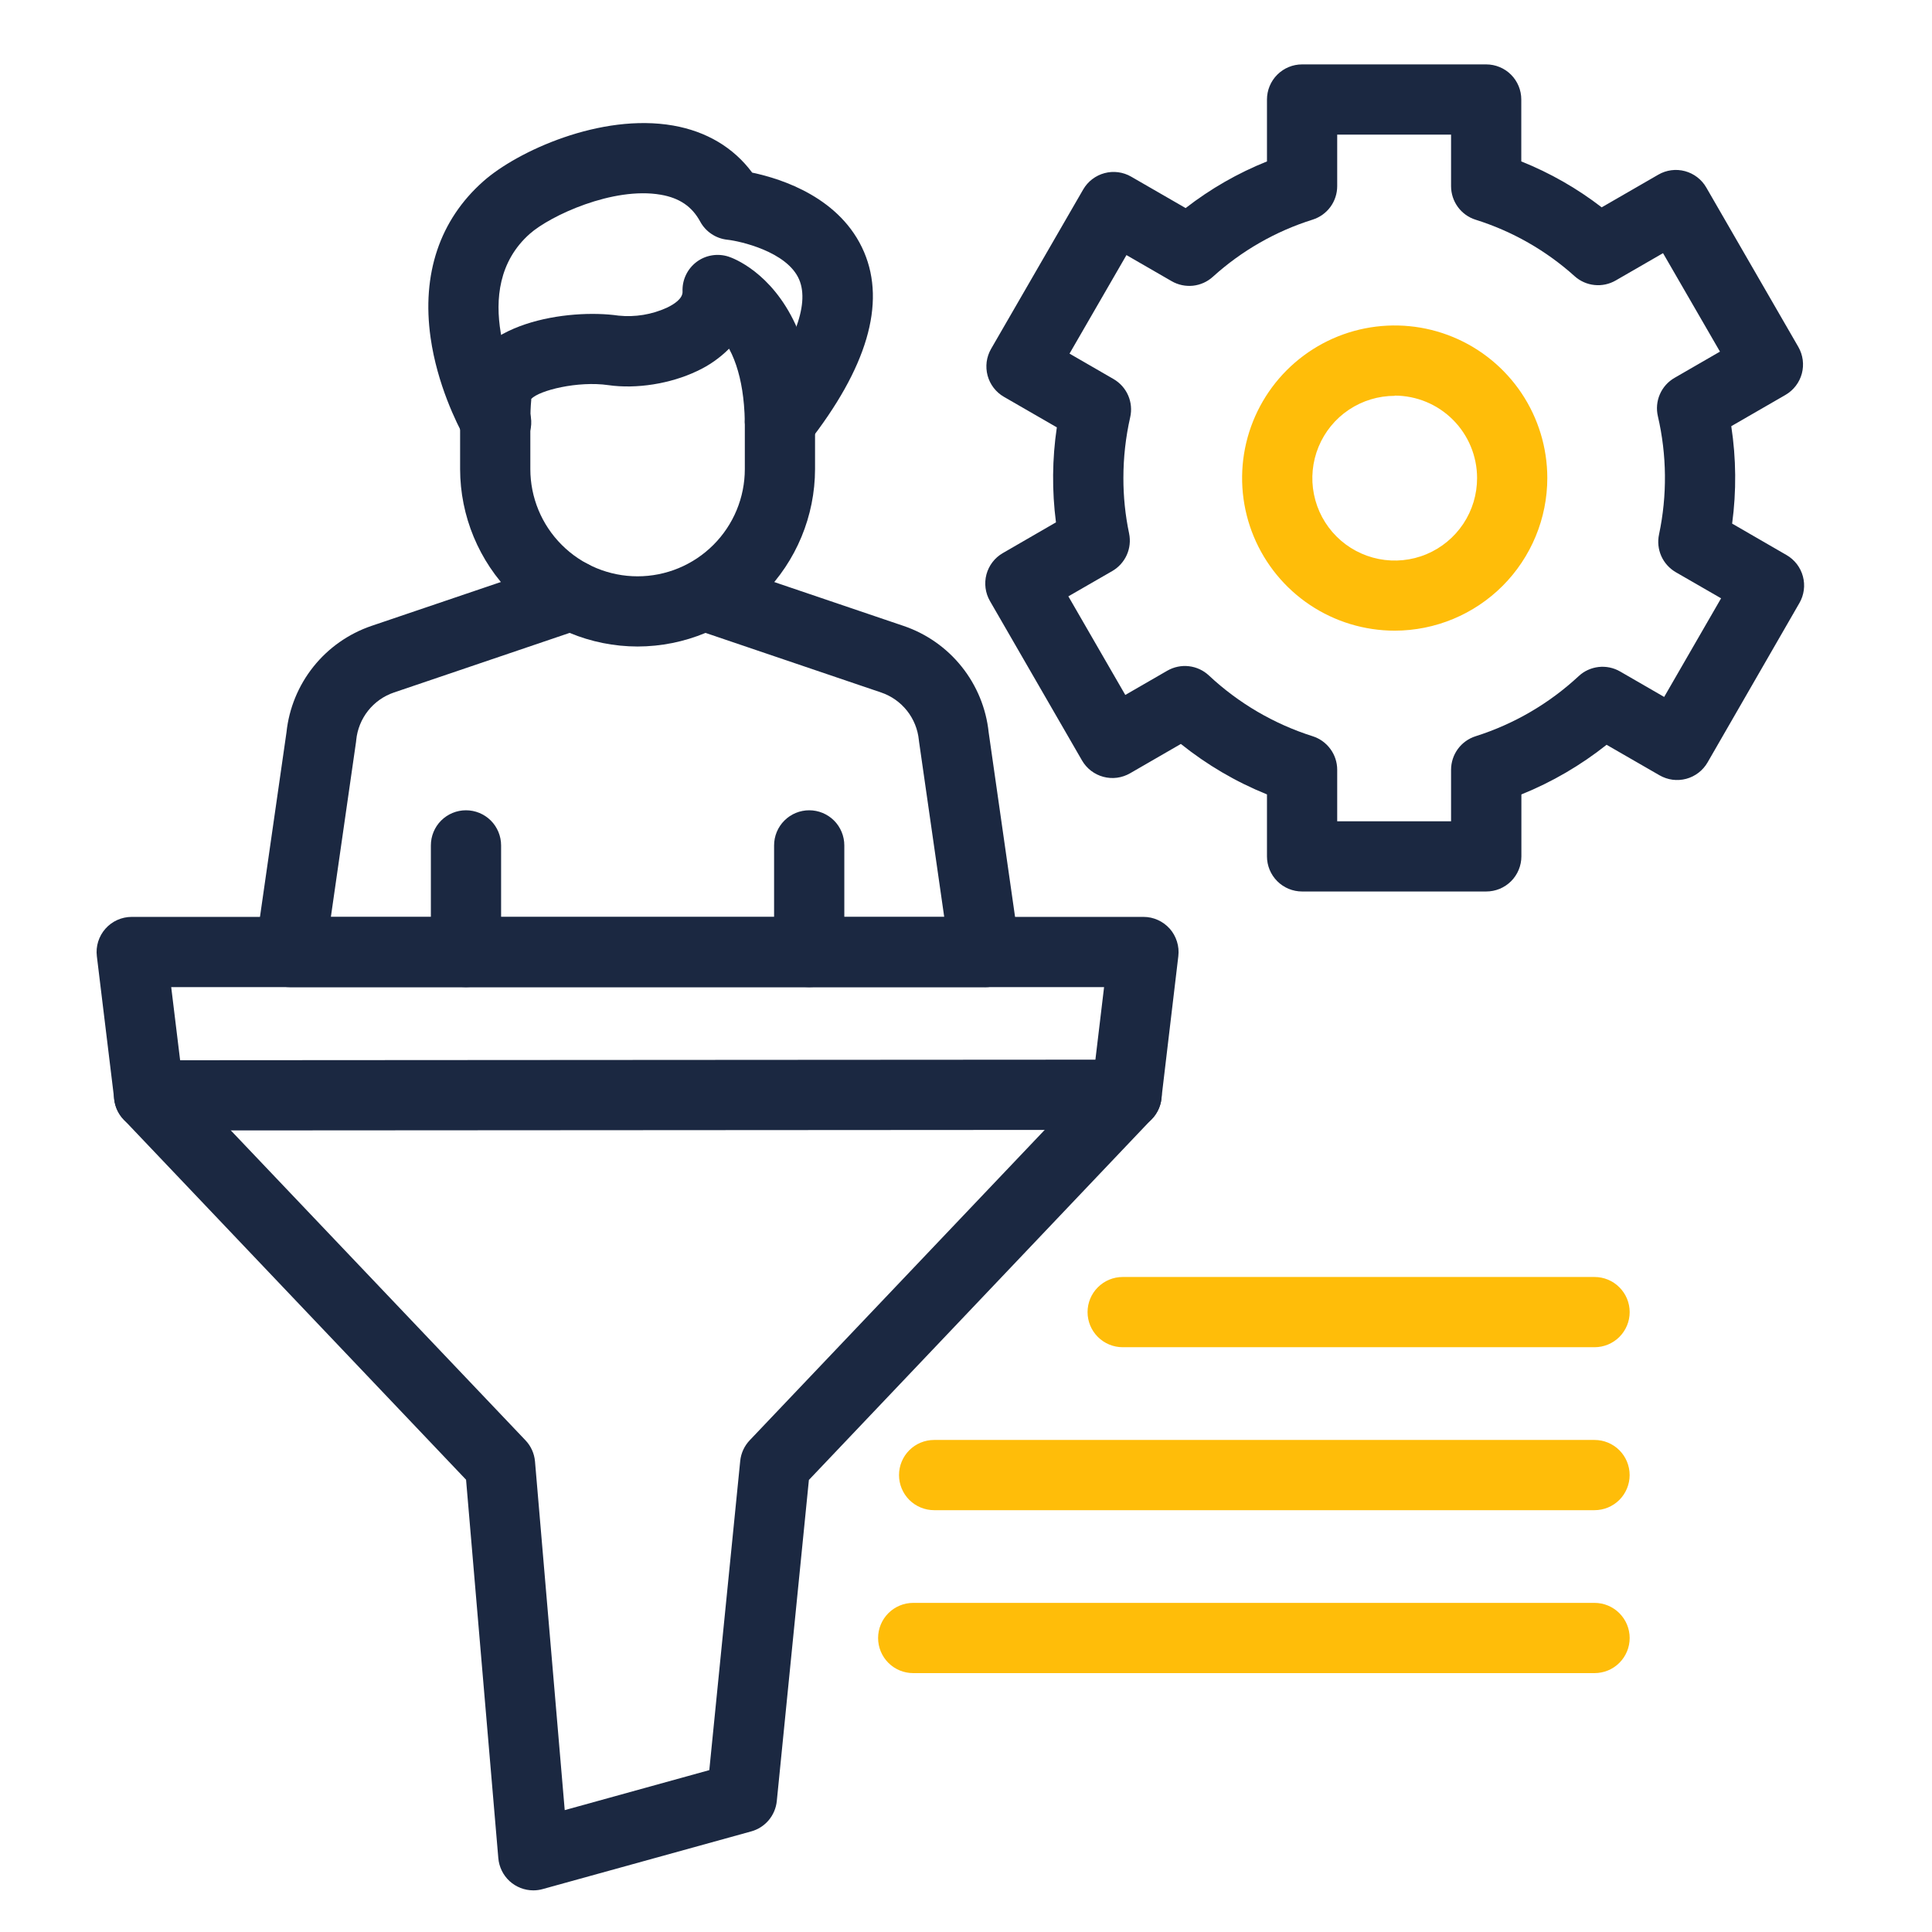 <svg width="60" height="60" viewBox="0 0 60 60" fill="none" xmlns="http://www.w3.org/2000/svg">
<path d="M46.155 27.686H40.438C40.148 27.686 39.871 27.571 39.667 27.367C39.462 27.162 39.347 26.885 39.347 26.596V24.671C38.384 24.282 37.483 23.753 36.673 23.104L35.094 24.016C34.97 24.087 34.833 24.134 34.691 24.153C34.549 24.172 34.404 24.162 34.266 24.125C34.128 24.088 33.998 24.024 33.884 23.937C33.77 23.85 33.675 23.741 33.603 23.617L30.744 18.666C30.599 18.415 30.561 18.118 30.635 17.838C30.71 17.559 30.893 17.321 31.143 17.177L32.794 16.222C32.667 15.242 32.676 14.25 32.821 13.272L31.178 12.324C31.054 12.253 30.945 12.157 30.858 12.043C30.771 11.93 30.707 11.8 30.67 11.662C30.633 11.523 30.624 11.379 30.642 11.237C30.661 11.095 30.708 10.958 30.779 10.834L33.639 5.885C33.711 5.761 33.806 5.652 33.92 5.565C34.034 5.478 34.163 5.414 34.302 5.377C34.44 5.34 34.584 5.33 34.726 5.349C34.868 5.368 35.005 5.414 35.129 5.486L36.821 6.462C37.591 5.864 38.441 5.376 39.347 5.013V3.091C39.347 2.801 39.462 2.524 39.667 2.319C39.871 2.115 40.148 2 40.438 2H46.155C46.444 2 46.722 2.115 46.926 2.319C47.131 2.524 47.245 2.801 47.245 3.091V5.013C48.14 5.371 48.98 5.851 49.742 6.439L51.501 5.424C51.751 5.279 52.049 5.24 52.328 5.315C52.607 5.39 52.846 5.573 52.99 5.823L55.849 10.774C55.993 11.025 56.032 11.322 55.958 11.601C55.883 11.881 55.7 12.119 55.45 12.264L53.766 13.236C53.919 14.238 53.928 15.256 53.793 16.261L55.483 17.238C55.607 17.309 55.715 17.405 55.803 17.518C55.89 17.632 55.954 17.762 55.991 17.9C56.028 18.038 56.038 18.183 56.019 18.325C56 18.467 55.954 18.604 55.882 18.728L53.029 23.679C52.957 23.803 52.862 23.912 52.748 23.999C52.635 24.086 52.505 24.15 52.367 24.187C52.228 24.224 52.084 24.233 51.942 24.215C51.8 24.196 51.663 24.149 51.539 24.078L49.894 23.13C49.09 23.768 48.199 24.288 47.248 24.672V26.596C47.248 26.739 47.219 26.881 47.164 27.014C47.109 27.146 47.029 27.266 46.927 27.368C46.826 27.469 46.705 27.549 46.573 27.604C46.44 27.658 46.298 27.686 46.155 27.686ZM41.528 25.505H45.064V23.905C45.065 23.672 45.139 23.447 45.276 23.259C45.413 23.073 45.606 22.934 45.828 22.864C47.018 22.487 48.11 21.85 49.025 21C49.195 20.84 49.413 20.741 49.645 20.714C49.876 20.688 50.111 20.736 50.313 20.853L51.682 21.644L53.45 18.581L52.043 17.77C51.844 17.654 51.686 17.479 51.592 17.268C51.499 17.057 51.474 16.822 51.523 16.596C51.779 15.386 51.767 14.133 51.487 12.927C51.434 12.7 51.455 12.46 51.548 12.246C51.641 12.031 51.801 11.852 52.004 11.735L53.415 10.92L51.647 7.862L50.176 8.711C49.977 8.826 49.746 8.875 49.518 8.851C49.289 8.828 49.074 8.732 48.903 8.579C48.016 7.78 46.967 7.182 45.828 6.824C45.606 6.755 45.413 6.616 45.276 6.429C45.139 6.242 45.065 6.016 45.064 5.784V4.181H41.528V5.781C41.528 6.013 41.454 6.239 41.317 6.426C41.18 6.613 40.986 6.751 40.765 6.821C39.615 7.182 38.558 7.788 37.665 8.597C37.494 8.752 37.279 8.848 37.05 8.873C36.82 8.897 36.589 8.848 36.39 8.734L34.983 7.922L33.215 10.982L34.581 11.771C34.783 11.888 34.943 12.066 35.036 12.28C35.129 12.493 35.151 12.732 35.099 12.959C34.959 13.577 34.888 14.209 34.888 14.843C34.887 15.422 34.946 15.999 35.065 16.566C35.112 16.791 35.087 17.025 34.993 17.235C34.899 17.444 34.742 17.619 34.543 17.734L33.179 18.52L34.947 21.582L36.253 20.828C36.456 20.712 36.691 20.663 36.923 20.69C37.156 20.717 37.374 20.818 37.544 20.978C38.464 21.839 39.564 22.483 40.765 22.864C40.986 22.934 41.179 23.073 41.316 23.26C41.454 23.447 41.528 23.673 41.528 23.905L41.528 25.505Z" fill="#1B2841"/>
<path d="M43.315 19.586C42.377 19.586 41.461 19.308 40.682 18.788C39.902 18.267 39.295 17.527 38.936 16.661C38.577 15.796 38.483 14.843 38.665 13.924C38.848 13.004 39.299 12.16 39.961 11.497C40.624 10.834 41.468 10.382 42.387 10.199C43.306 10.016 44.259 10.109 45.125 10.467C45.991 10.825 46.731 11.432 47.253 12.211C47.774 12.99 48.052 13.906 48.053 14.843C48.053 16.1 47.553 17.305 46.665 18.195C45.776 19.084 44.572 19.584 43.315 19.586ZM43.315 12.293C42.808 12.293 42.313 12.443 41.892 12.724C41.471 13.005 41.144 13.405 40.95 13.873C40.757 14.341 40.706 14.856 40.806 15.352C40.905 15.848 41.149 16.304 41.508 16.662C41.866 17.019 42.322 17.262 42.819 17.36C43.316 17.458 43.831 17.407 44.298 17.212C44.765 17.017 45.164 16.688 45.444 16.267C45.725 15.845 45.873 15.35 45.872 14.843C45.871 14.165 45.601 13.515 45.122 13.036C44.642 12.556 43.992 12.287 43.315 12.286V12.293Z" fill="#FFBD09"/>
<path d="M30.583 30.658H9.019C8.863 30.658 8.708 30.625 8.566 30.559C8.424 30.495 8.297 30.4 8.195 30.282C8.092 30.163 8.016 30.025 7.972 29.875C7.928 29.725 7.917 29.567 7.939 29.412L8.897 22.743C8.975 21.998 9.266 21.291 9.733 20.705C10.201 20.119 10.827 19.68 11.536 19.438L17.398 17.45C17.534 17.404 17.677 17.385 17.82 17.395C17.963 17.405 18.103 17.442 18.231 17.506C18.36 17.569 18.474 17.657 18.569 17.765C18.663 17.873 18.735 17.999 18.781 18.134C18.827 18.27 18.845 18.413 18.836 18.556C18.826 18.699 18.789 18.839 18.725 18.968C18.662 19.096 18.573 19.211 18.465 19.305C18.358 19.399 18.232 19.471 18.097 19.517L12.235 21.506C11.918 21.613 11.639 21.81 11.431 22.072C11.224 22.334 11.096 22.65 11.063 22.983C11.063 23 11.06 23.017 11.058 23.033L10.275 28.479H29.324L28.542 23.033C28.542 23.017 28.537 23 28.536 22.983C28.503 22.651 28.376 22.334 28.168 22.072C27.96 21.81 27.681 21.613 27.365 21.506L21.503 19.517C21.233 19.421 21.012 19.223 20.887 18.965C20.763 18.707 20.744 18.411 20.836 18.14C20.928 17.868 21.123 17.644 21.379 17.516C21.635 17.387 21.931 17.364 22.204 17.452L28.066 19.44C28.775 19.682 29.401 20.121 29.868 20.707C30.336 21.293 30.626 22 30.704 22.745L31.658 29.414C31.681 29.569 31.669 29.727 31.625 29.877C31.581 30.026 31.506 30.165 31.403 30.284C31.301 30.402 31.174 30.496 31.032 30.561C30.89 30.626 30.736 30.66 30.579 30.66L30.583 30.658Z" fill="#1B2841"/>
<path d="M25.131 30.656C24.841 30.656 24.564 30.541 24.36 30.336C24.155 30.132 24.04 29.854 24.04 29.565V26.255C24.04 25.965 24.155 25.688 24.36 25.483C24.564 25.279 24.841 25.164 25.131 25.164C25.42 25.164 25.697 25.279 25.902 25.483C26.106 25.688 26.221 25.965 26.221 26.255V29.565C26.221 29.854 26.106 30.132 25.902 30.336C25.697 30.541 25.42 30.656 25.131 30.656Z" fill="#1B2841"/>
<path d="M14.471 30.656C14.182 30.656 13.905 30.541 13.7 30.336C13.496 30.132 13.381 29.854 13.381 29.565V26.255C13.381 25.965 13.496 25.688 13.7 25.483C13.905 25.279 14.182 25.164 14.471 25.164C14.761 25.164 15.038 25.279 15.243 25.483C15.447 25.688 15.562 25.965 15.562 26.255V29.565C15.562 29.854 15.447 30.132 15.243 30.336C15.038 30.541 14.761 30.656 14.471 30.656Z" fill="#1B2841"/>
<path d="M24.221 14.188C24.017 14.188 23.817 14.13 23.645 14.021C23.472 13.913 23.333 13.758 23.244 13.575C23.154 13.391 23.118 13.186 23.14 12.983C23.161 12.78 23.239 12.588 23.364 12.427C24.638 10.803 25.155 9.474 24.82 8.685C24.45 7.81 22.965 7.484 22.588 7.445C22.412 7.426 22.243 7.365 22.096 7.266C21.949 7.168 21.828 7.035 21.744 6.879C21.49 6.413 21.103 6.149 20.525 6.048C19.042 5.788 17.085 6.7 16.452 7.262C14.52 8.977 16.017 11.965 16.338 12.547C16.415 12.673 16.466 12.813 16.487 12.959C16.509 13.105 16.5 13.254 16.462 13.396C16.425 13.539 16.358 13.672 16.267 13.789C16.177 13.905 16.063 14.002 15.934 14.073C15.805 14.144 15.663 14.188 15.516 14.203C15.369 14.217 15.221 14.202 15.08 14.158C14.94 14.113 14.809 14.041 14.697 13.945C14.586 13.849 14.494 13.731 14.429 13.598C14.181 13.146 13.579 11.937 13.373 10.492C13.091 8.511 13.656 6.83 15.009 5.631C16.058 4.7 18.657 3.506 20.906 3.899C21.941 4.081 22.78 4.581 23.36 5.361C24.294 5.557 26.119 6.147 26.836 7.831C27.514 9.429 26.926 11.428 25.087 13.77C24.985 13.902 24.853 14.008 24.703 14.08C24.553 14.153 24.388 14.19 24.221 14.188Z" fill="#1B2841"/>
<path d="M24.222 14.187C23.935 14.187 23.66 14.075 23.456 13.874C23.252 13.673 23.136 13.4 23.131 13.114C23.128 12.922 23.119 12.739 23.104 12.569C23.051 11.955 22.924 11.427 22.726 10.996C22.698 10.937 22.67 10.882 22.642 10.829C22.354 11.117 22.018 11.353 21.648 11.524C20.82 11.919 19.765 12.086 18.895 11.961C17.948 11.824 16.745 12.122 16.498 12.389V12.413C16.499 12.417 16.499 12.421 16.498 12.425C16.478 12.636 16.47 12.848 16.475 13.06C16.476 13.203 16.449 13.345 16.396 13.478C16.342 13.611 16.263 13.732 16.163 13.834C16.063 13.937 15.943 14.018 15.812 14.074C15.68 14.13 15.538 14.16 15.395 14.162H15.383C15.096 14.162 14.82 14.048 14.616 13.846C14.412 13.644 14.296 13.369 14.293 13.082C14.287 12.782 14.3 12.481 14.33 12.183C14.336 12.126 14.344 12.068 14.354 12.008C14.662 10 17.668 9.58 19.209 9.802C19.723 9.855 20.242 9.77 20.713 9.555C20.938 9.448 21.207 9.272 21.197 9.053C21.19 8.877 21.225 8.701 21.301 8.541C21.376 8.382 21.489 8.243 21.63 8.136C21.77 8.03 21.935 7.959 22.109 7.931C22.283 7.902 22.462 7.916 22.629 7.971C22.766 8.015 23.957 8.454 24.708 10.084C25.012 10.745 25.203 11.515 25.277 12.38C25.297 12.601 25.309 12.836 25.312 13.08C25.314 13.223 25.288 13.365 25.236 13.498C25.183 13.632 25.105 13.753 25.005 13.856C24.905 13.959 24.786 14.041 24.655 14.098C24.523 14.155 24.382 14.185 24.239 14.187H24.222Z" fill="#1B2841"/>
<path d="M19.8 20.078C18.339 20.076 16.939 19.494 15.906 18.461C14.873 17.428 14.291 16.027 14.289 14.566V12.973C14.289 12.684 14.404 12.407 14.608 12.202C14.813 11.998 15.09 11.883 15.38 11.883C15.669 11.883 15.946 11.998 16.151 12.202C16.355 12.407 16.47 12.684 16.47 12.973V14.568C16.47 15.451 16.821 16.298 17.446 16.922C18.07 17.547 18.917 17.898 19.8 17.898C20.684 17.898 21.531 17.547 22.155 16.922C22.78 16.298 23.131 15.451 23.131 14.568V13.099C23.131 12.81 23.246 12.532 23.45 12.328C23.655 12.123 23.932 12.008 24.221 12.008C24.511 12.008 24.788 12.123 24.992 12.328C25.197 12.532 25.312 12.81 25.312 13.099V14.566C25.31 16.027 24.728 17.428 23.695 18.461C22.662 19.494 21.262 20.076 19.8 20.078Z" fill="#1B2841"/>
<path d="M16.563 58.707C16.29 58.707 16.027 58.604 15.825 58.42C15.624 58.235 15.5 57.981 15.476 57.709L14.474 45.954L3.841 34.768C3.679 34.598 3.577 34.38 3.549 34.148L3.008 29.697C2.989 29.544 3.003 29.388 3.049 29.241C3.095 29.094 3.172 28.958 3.274 28.842C3.376 28.727 3.502 28.634 3.642 28.571C3.783 28.508 3.935 28.475 4.09 28.475H35.511C35.666 28.475 35.818 28.507 35.958 28.571C36.099 28.634 36.224 28.726 36.327 28.841C36.429 28.956 36.505 29.092 36.551 29.239C36.598 29.386 36.612 29.541 36.594 29.694L36.068 34.124C36.04 34.358 35.937 34.577 35.775 34.747L25.121 45.961L24.124 55.934C24.102 56.153 24.014 56.36 23.873 56.528C23.731 56.696 23.541 56.818 23.329 56.876L16.854 58.667C16.759 58.694 16.661 58.707 16.563 58.707ZM5.667 33.527L16.318 44.729C16.489 44.908 16.594 45.141 16.615 45.388L17.538 56.215L22.028 54.973L22.988 45.372C23.012 45.131 23.116 44.905 23.283 44.729L33.947 33.509L34.288 30.656H5.317L5.667 33.527Z" fill="#1B2841"/>
<path d="M4.629 35.108C4.339 35.108 4.062 34.993 3.857 34.788C3.653 34.584 3.538 34.306 3.538 34.017C3.538 33.728 3.653 33.45 3.857 33.246C4.062 33.041 4.339 32.927 4.629 32.927L34.988 32.908C35.277 32.908 35.554 33.023 35.759 33.228C35.964 33.432 36.078 33.709 36.078 33.999C36.078 34.288 35.964 34.565 35.759 34.77C35.554 34.974 35.277 35.089 34.988 35.089L4.629 35.108Z" fill="#1B2841"/>
<path d="M49.52 41.839H34.866C34.577 41.839 34.299 41.724 34.095 41.52C33.89 41.315 33.775 41.038 33.775 40.749C33.775 40.459 33.89 40.182 34.095 39.978C34.299 39.773 34.577 39.658 34.866 39.658H49.52C49.81 39.658 50.087 39.773 50.291 39.978C50.496 40.182 50.611 40.459 50.611 40.749C50.611 41.038 50.496 41.315 50.291 41.52C50.087 41.724 49.81 41.839 49.52 41.839Z" fill="#FFBD09"/>
<path d="M49.52 46.9H29.011C28.721 46.9 28.444 46.785 28.239 46.581C28.035 46.376 27.92 46.099 27.92 45.809C27.92 45.52 28.035 45.243 28.239 45.038C28.444 44.834 28.721 44.719 29.011 44.719H49.52C49.809 44.719 50.086 44.834 50.291 45.038C50.495 45.243 50.61 45.52 50.61 45.809C50.61 46.099 50.495 46.376 50.291 46.581C50.086 46.785 49.809 46.9 49.52 46.9Z" fill="#FFBD09"/>
<path d="M49.52 51.96H28.361C28.071 51.96 27.794 51.846 27.589 51.641C27.385 51.437 27.27 51.159 27.27 50.87C27.27 50.581 27.385 50.303 27.589 50.099C27.794 49.894 28.071 49.779 28.361 49.779H49.52C49.809 49.779 50.087 49.894 50.291 50.099C50.496 50.303 50.611 50.581 50.611 50.87C50.611 51.159 50.496 51.437 50.291 51.641C50.087 51.846 49.809 51.96 49.52 51.96Z" fill="#FFBD09"/>
</svg>
